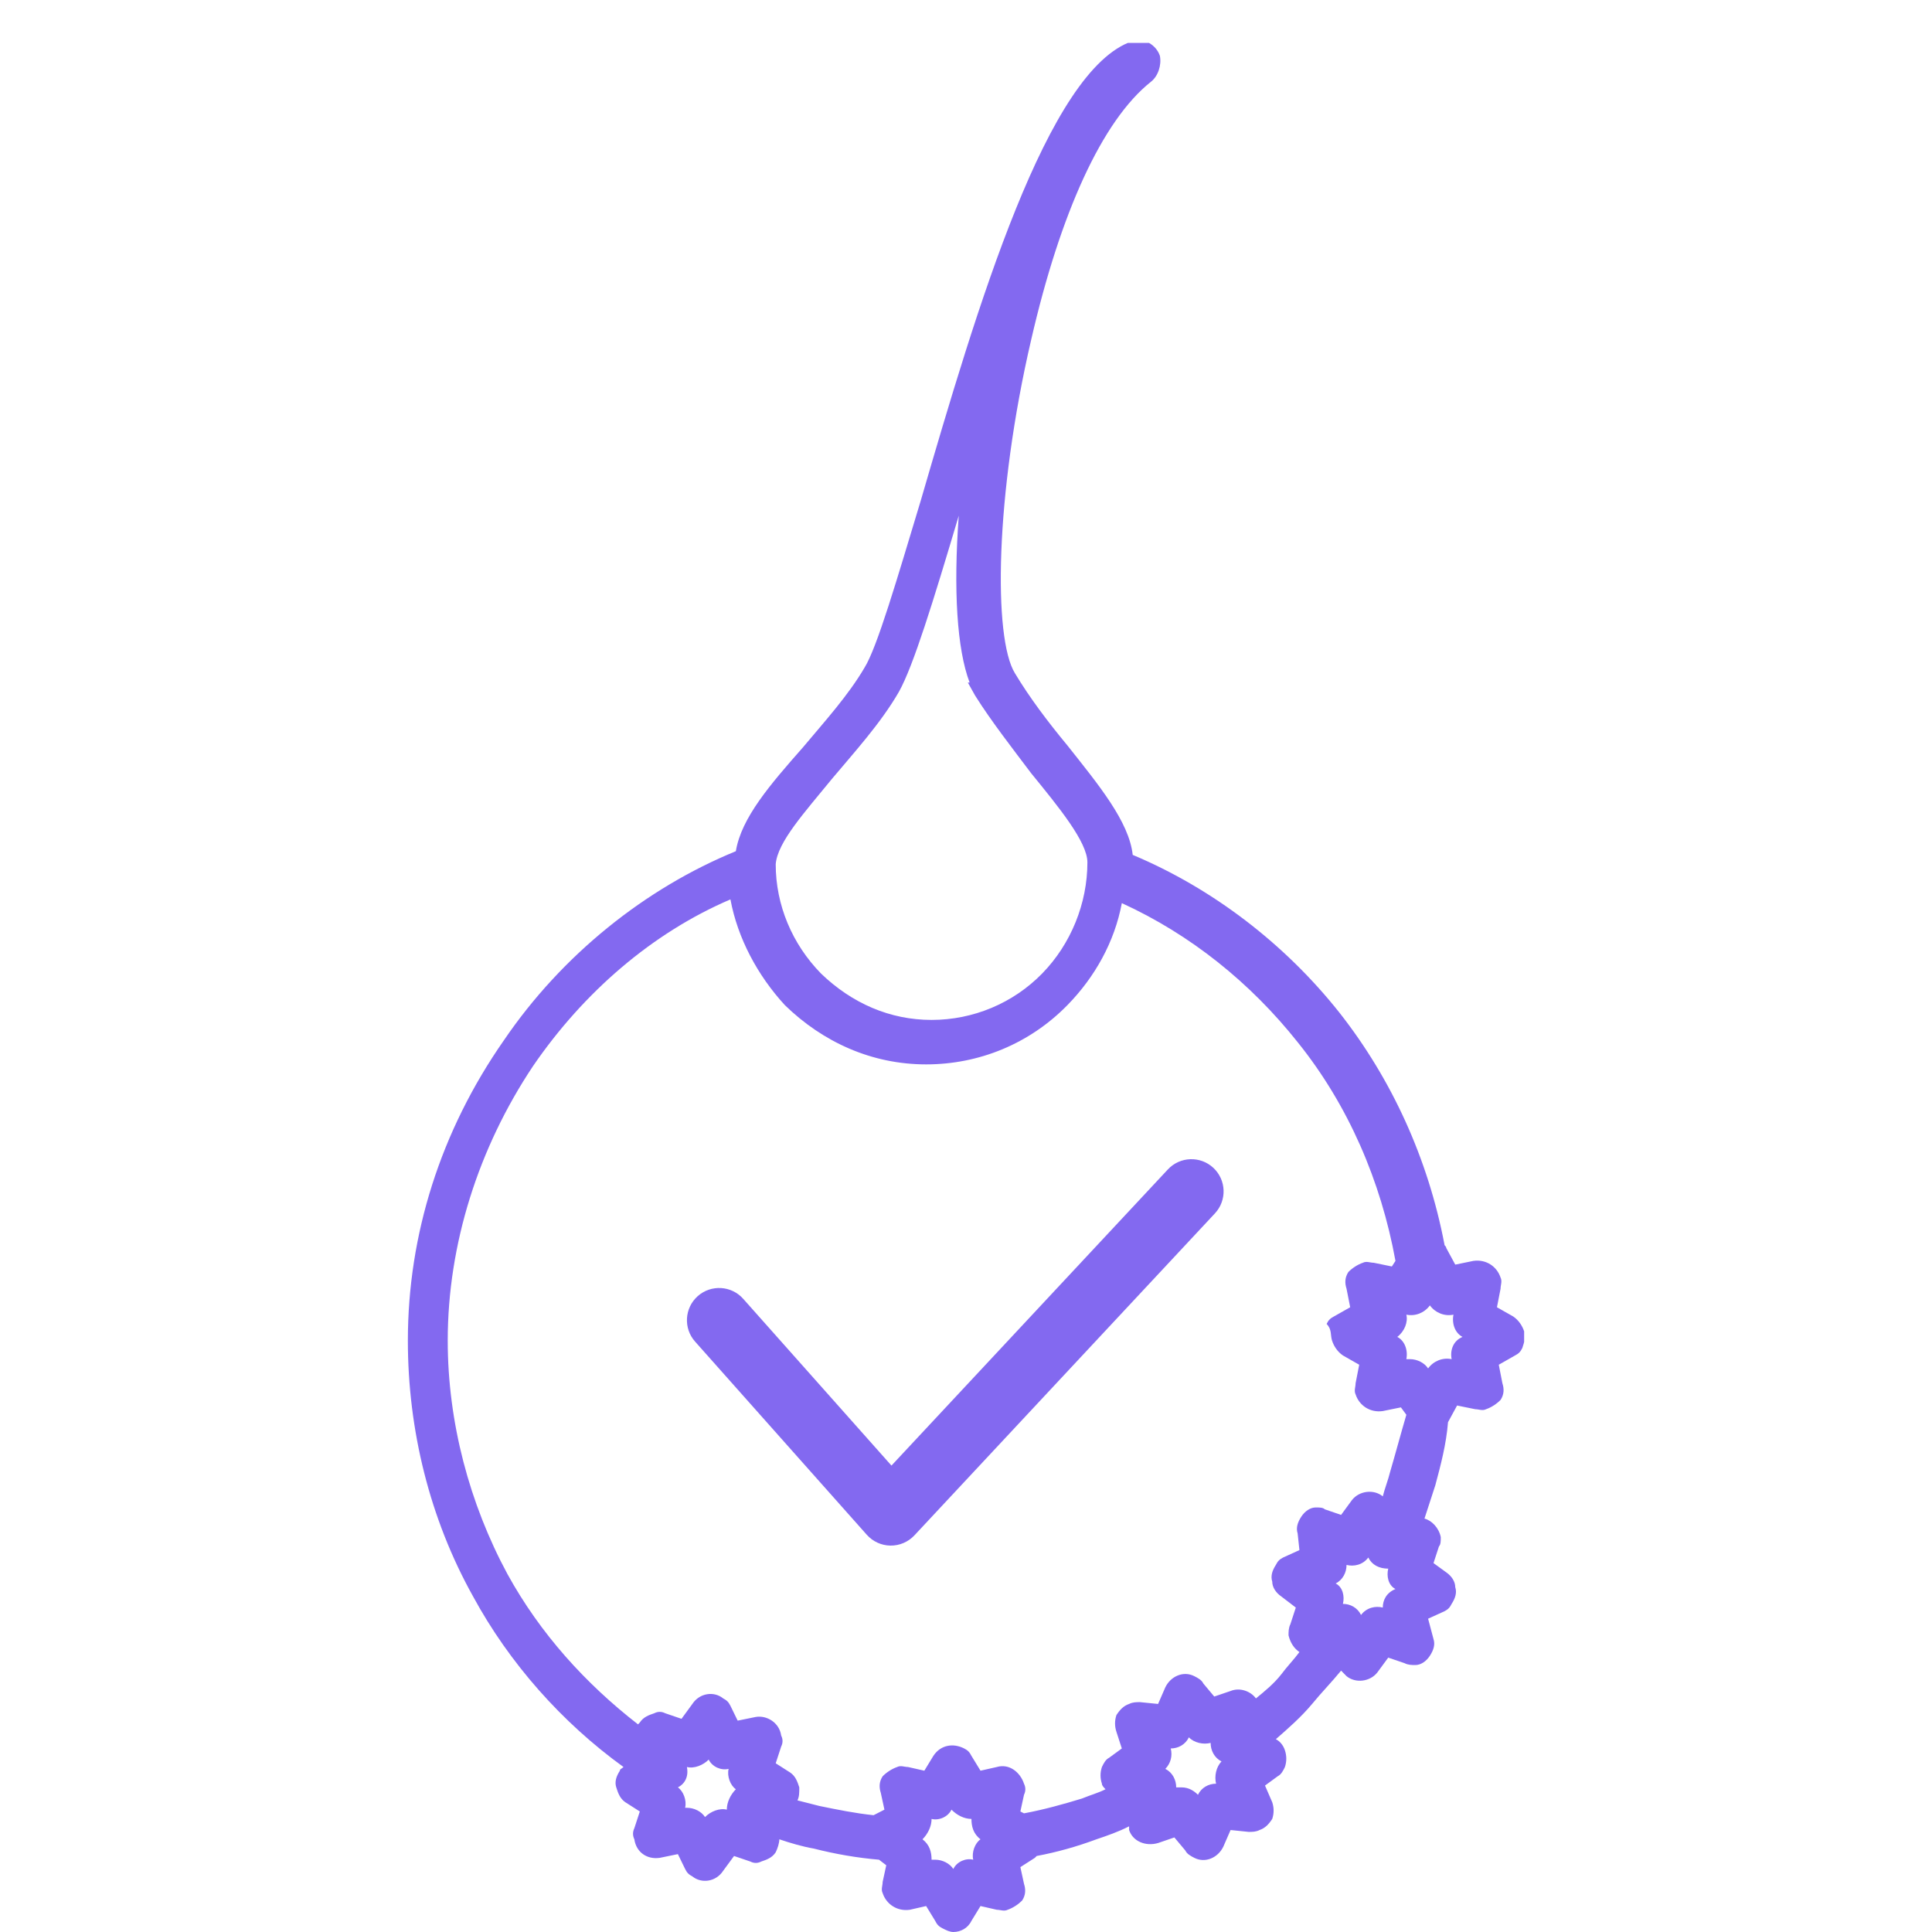 <svg width="55" height="55" viewBox="0 0 55 55" fill="none" xmlns="http://www.w3.org/2000/svg">
<g clip-path="url(#clip0_169_2960)">
<path fill-rule="evenodd" clip-rule="evenodd" d="M34.542 33.246C34.912 33.592 34.932 34.172 34.587 34.542L26.031 43.709C25.855 43.897 25.608 44.003 25.35 44C25.092 43.997 24.848 43.885 24.676 43.692L19.787 38.192C19.451 37.814 19.485 37.235 19.863 36.898C20.242 36.562 20.821 36.596 21.157 36.974L25.378 41.722L33.247 33.291C33.592 32.921 34.172 32.901 34.542 33.246Z" fill="#8369F0"/>
<g clip-path="url(#clip1_169_2960)">
<path d="M43.389 37.901C43.337 37.742 43.234 37.584 43.079 37.478L42.615 37.215L42.718 36.687C42.718 36.581 42.77 36.476 42.718 36.37C42.615 36.054 42.306 35.843 41.944 35.895L41.428 36.001L41.171 35.526C41.171 35.473 41.119 35.473 41.119 35.42C40.655 32.993 39.623 30.723 38.127 28.823C36.579 26.871 34.516 25.288 32.246 24.337C32.143 23.388 31.266 22.332 30.389 21.224C29.821 20.538 29.305 19.852 28.893 19.166C28.274 18.163 28.325 14.099 29.357 9.666C30.183 6.077 31.369 3.439 32.762 2.33C32.968 2.172 33.071 1.855 33.02 1.591C32.917 1.275 32.556 1.064 32.246 1.169C29.821 1.961 27.809 8.769 26.21 14.258C25.54 16.474 24.972 18.427 24.611 19.007C24.147 19.799 23.476 20.538 22.857 21.277C21.928 22.332 21.103 23.282 20.948 24.232C18.369 25.288 15.996 27.187 14.345 29.615C12.54 32.201 11.611 35.156 11.611 38.165C11.611 40.698 12.23 43.231 13.468 45.448C14.5 47.347 15.996 49.036 17.75 50.303C17.698 50.356 17.647 50.356 17.647 50.408C17.544 50.567 17.492 50.725 17.544 50.883C17.595 51.042 17.647 51.2 17.802 51.306L18.214 51.569L18.059 52.044C18.008 52.15 18.008 52.256 18.059 52.361C18.111 52.73 18.421 52.942 18.782 52.889L19.298 52.783L19.504 53.206C19.555 53.311 19.607 53.364 19.71 53.417C19.968 53.628 20.381 53.575 20.587 53.258L20.897 52.836L21.361 52.994C21.464 53.047 21.567 53.047 21.671 52.994C21.825 52.942 21.98 52.889 22.083 52.73C22.135 52.625 22.186 52.467 22.186 52.361C22.496 52.467 22.857 52.572 23.167 52.625C23.786 52.783 24.405 52.889 25.024 52.942L25.23 53.1L25.127 53.575C25.127 53.681 25.075 53.786 25.127 53.892C25.23 54.208 25.54 54.419 25.901 54.367L26.365 54.261L26.623 54.683C26.675 54.789 26.726 54.842 26.829 54.894C26.933 54.947 27.036 55 27.139 55C27.345 55 27.552 54.894 27.655 54.683L27.913 54.261L28.377 54.367C28.48 54.367 28.583 54.419 28.686 54.367C28.841 54.314 28.996 54.208 29.099 54.103C29.202 53.944 29.202 53.786 29.151 53.628L29.048 53.153L29.46 52.889L29.512 52.836C30.079 52.73 30.647 52.572 31.214 52.361C31.524 52.256 31.833 52.15 32.143 51.992C32.143 52.044 32.143 52.044 32.143 52.097C32.246 52.414 32.607 52.572 32.968 52.467L33.432 52.308L33.742 52.678C33.794 52.783 33.897 52.836 34 52.889C34.309 53.047 34.671 52.889 34.825 52.572L35.032 52.097L35.548 52.15C35.651 52.15 35.754 52.15 35.857 52.097C36.012 52.044 36.115 51.939 36.218 51.781C36.27 51.622 36.27 51.464 36.218 51.306L36.012 50.831L36.373 50.567C36.476 50.514 36.528 50.408 36.579 50.303C36.631 50.145 36.631 49.986 36.579 49.828C36.528 49.67 36.425 49.564 36.321 49.511C36.682 49.195 37.044 48.878 37.353 48.508C37.611 48.192 37.921 47.875 38.178 47.559C38.23 47.611 38.282 47.664 38.333 47.717C38.591 47.928 39.004 47.875 39.21 47.611L39.52 47.189L39.984 47.347C40.087 47.4 40.191 47.4 40.294 47.4C40.448 47.4 40.603 47.295 40.706 47.136C40.809 46.978 40.861 46.82 40.809 46.661L40.655 46.081L41.119 45.87C41.222 45.817 41.274 45.764 41.325 45.659C41.428 45.5 41.48 45.342 41.428 45.184C41.428 45.025 41.325 44.867 41.171 44.761L40.809 44.498L40.964 44.023C41.016 43.97 41.016 43.864 41.016 43.759C40.964 43.495 40.758 43.284 40.552 43.231C40.655 42.914 40.758 42.598 40.861 42.281C41.016 41.7 41.171 41.12 41.222 40.487L41.48 40.012L41.996 40.117C42.099 40.117 42.202 40.17 42.306 40.117C42.46 40.065 42.615 39.959 42.718 39.853C42.821 39.695 42.821 39.537 42.77 39.378L42.667 38.851L43.131 38.587C43.234 38.534 43.286 38.481 43.337 38.376C43.389 38.217 43.441 38.059 43.389 37.901ZM40.655 37.056L40.861 36.951L40.655 37.056ZM23.683 22.174C24.302 21.435 25.075 20.59 25.591 19.693C26.004 18.954 26.571 17.107 27.294 14.68C27.139 16.791 27.242 18.48 27.603 19.43H27.552L27.758 19.799C28.222 20.538 28.841 21.329 29.357 22.015C30.131 22.965 30.956 23.968 30.956 24.549C30.956 25.71 30.492 26.871 29.667 27.715C28.841 28.56 27.706 29.035 26.52 29.035C25.333 29.035 24.25 28.56 23.373 27.715C22.548 26.871 22.083 25.762 22.083 24.601C22.135 23.968 22.909 23.124 23.683 22.174ZM20.691 51.517C20.484 51.464 20.226 51.569 20.071 51.728C19.968 51.569 19.762 51.464 19.555 51.464H19.504C19.555 51.253 19.452 50.989 19.298 50.883C19.504 50.778 19.607 50.567 19.555 50.303C19.762 50.356 20.02 50.25 20.175 50.092C20.278 50.303 20.536 50.408 20.742 50.356C20.691 50.567 20.794 50.831 20.948 50.936C20.794 51.094 20.691 51.306 20.691 51.517ZM27.706 52.942C27.5 52.889 27.242 52.994 27.139 53.206C27.036 53.047 26.829 52.942 26.623 52.942C26.571 52.942 26.571 52.942 26.52 52.942C26.52 52.73 26.468 52.519 26.262 52.361C26.417 52.203 26.52 51.992 26.52 51.781C26.726 51.833 26.984 51.728 27.087 51.517C27.242 51.675 27.448 51.781 27.655 51.781C27.655 51.992 27.706 52.203 27.913 52.361C27.758 52.467 27.655 52.73 27.706 52.942ZM34.619 50.778C34.413 50.778 34.206 50.883 34.103 51.094C34 50.989 33.845 50.883 33.639 50.883C33.587 50.883 33.536 50.883 33.484 50.883C33.484 50.672 33.381 50.461 33.175 50.356C33.329 50.197 33.381 49.986 33.329 49.775C33.536 49.775 33.742 49.67 33.845 49.459C34 49.617 34.258 49.67 34.464 49.617C34.464 49.828 34.567 50.039 34.774 50.145C34.619 50.303 34.567 50.567 34.619 50.778ZM39.365 45.764C39.159 45.711 38.901 45.764 38.746 45.975C38.643 45.764 38.437 45.659 38.23 45.659C38.282 45.448 38.23 45.184 38.024 45.078C38.23 44.973 38.333 44.761 38.333 44.55C38.54 44.603 38.798 44.55 38.952 44.339C39.056 44.55 39.262 44.656 39.52 44.656C39.468 44.867 39.52 45.131 39.726 45.236C39.468 45.342 39.365 45.553 39.365 45.764ZM39.571 41.912C39.52 42.123 39.417 42.387 39.365 42.598C39.107 42.387 38.694 42.439 38.488 42.703L38.178 43.126L37.714 42.967C37.663 42.914 37.559 42.914 37.456 42.914C37.302 42.914 37.147 43.02 37.044 43.178C36.941 43.337 36.889 43.495 36.941 43.653L36.992 44.128L36.528 44.339C36.425 44.392 36.373 44.445 36.321 44.55C36.218 44.709 36.167 44.867 36.218 45.025C36.218 45.184 36.321 45.342 36.476 45.448L36.889 45.764L36.734 46.239C36.682 46.345 36.682 46.45 36.682 46.556C36.734 46.767 36.837 46.925 36.992 47.031C36.837 47.242 36.631 47.453 36.476 47.664C36.27 47.928 36.012 48.139 35.754 48.35C35.599 48.139 35.29 48.033 35.032 48.139L34.567 48.297L34.258 47.928C34.206 47.822 34.103 47.77 34 47.717C33.691 47.559 33.329 47.717 33.175 48.033L32.968 48.508L32.452 48.456C32.349 48.456 32.246 48.456 32.143 48.508C31.988 48.561 31.885 48.667 31.782 48.825C31.73 48.983 31.73 49.142 31.782 49.3L31.936 49.775L31.575 50.039C31.472 50.092 31.421 50.197 31.369 50.303C31.317 50.461 31.317 50.62 31.369 50.778C31.369 50.831 31.421 50.883 31.472 50.936C31.266 51.042 31.059 51.094 30.802 51.2C30.286 51.358 29.718 51.517 29.151 51.622L29.048 51.569L29.151 51.094C29.202 50.989 29.202 50.883 29.151 50.778C29.048 50.461 28.738 50.197 28.377 50.303L27.913 50.408L27.655 49.986C27.603 49.881 27.552 49.828 27.448 49.775C27.139 49.617 26.778 49.67 26.571 49.986L26.314 50.408L25.849 50.303C25.746 50.303 25.643 50.25 25.54 50.303C25.385 50.356 25.23 50.461 25.127 50.567C25.024 50.725 25.024 50.883 25.075 51.042L25.178 51.517L24.869 51.675C24.353 51.622 23.837 51.517 23.321 51.411C23.115 51.358 22.909 51.306 22.702 51.253C22.754 51.147 22.754 51.042 22.754 50.883C22.702 50.725 22.651 50.567 22.496 50.461L22.083 50.197L22.238 49.722C22.29 49.617 22.29 49.511 22.238 49.406C22.186 49.036 21.825 48.825 21.516 48.878L21 48.983L20.794 48.561C20.742 48.456 20.69 48.403 20.587 48.35C20.329 48.139 19.917 48.192 19.71 48.508L19.401 48.931L18.936 48.772C18.833 48.72 18.73 48.72 18.627 48.772C18.472 48.825 18.317 48.878 18.214 49.036L18.163 49.089C16.667 47.928 15.377 46.503 14.448 44.814C13.365 42.809 12.746 40.487 12.746 38.165C12.746 35.42 13.623 32.676 15.171 30.354C16.615 28.243 18.575 26.554 20.794 25.604C21 26.712 21.567 27.768 22.341 28.612C23.425 29.668 24.817 30.301 26.365 30.301C27.861 30.301 29.305 29.721 30.389 28.612C31.163 27.821 31.73 26.818 31.936 25.71C33.897 26.607 35.599 27.979 36.941 29.668C38.385 31.462 39.313 33.626 39.726 35.895L39.623 36.054L39.107 35.948C39.004 35.948 38.901 35.895 38.798 35.948C38.643 36.001 38.488 36.106 38.385 36.212C38.282 36.37 38.282 36.529 38.333 36.687L38.437 37.215L37.972 37.478C37.869 37.531 37.817 37.584 37.766 37.69C37.921 37.848 37.869 38.006 37.921 38.165C37.972 38.323 38.075 38.481 38.23 38.587L38.694 38.851L38.591 39.378C38.591 39.484 38.54 39.59 38.591 39.695C38.694 40.012 39.004 40.223 39.365 40.17L39.881 40.065L40.036 40.276C39.881 40.803 39.726 41.384 39.571 41.912ZM41.325 38.692C41.067 38.64 40.809 38.745 40.655 38.956C40.552 38.798 40.345 38.692 40.139 38.692C40.087 38.692 40.036 38.692 40.036 38.692C40.087 38.428 39.984 38.165 39.778 38.059C39.984 37.901 40.087 37.637 40.036 37.426C40.294 37.478 40.552 37.373 40.706 37.162C40.861 37.373 41.119 37.478 41.377 37.426C41.325 37.69 41.428 37.953 41.635 38.059C41.377 38.165 41.274 38.428 41.325 38.692Z" fill="#8369F0"/>
</g>
</g>
<defs>
<clipPath id="clip0_169_2960">
<rect width="55" height="55" fill="white"/>
</clipPath>
<clipPath id="clip1_169_2960">
<rect width="31.778" height="53.778" fill="white" transform="translate(11.611 1.222)"/>
</clipPath>
</defs>
</svg>
